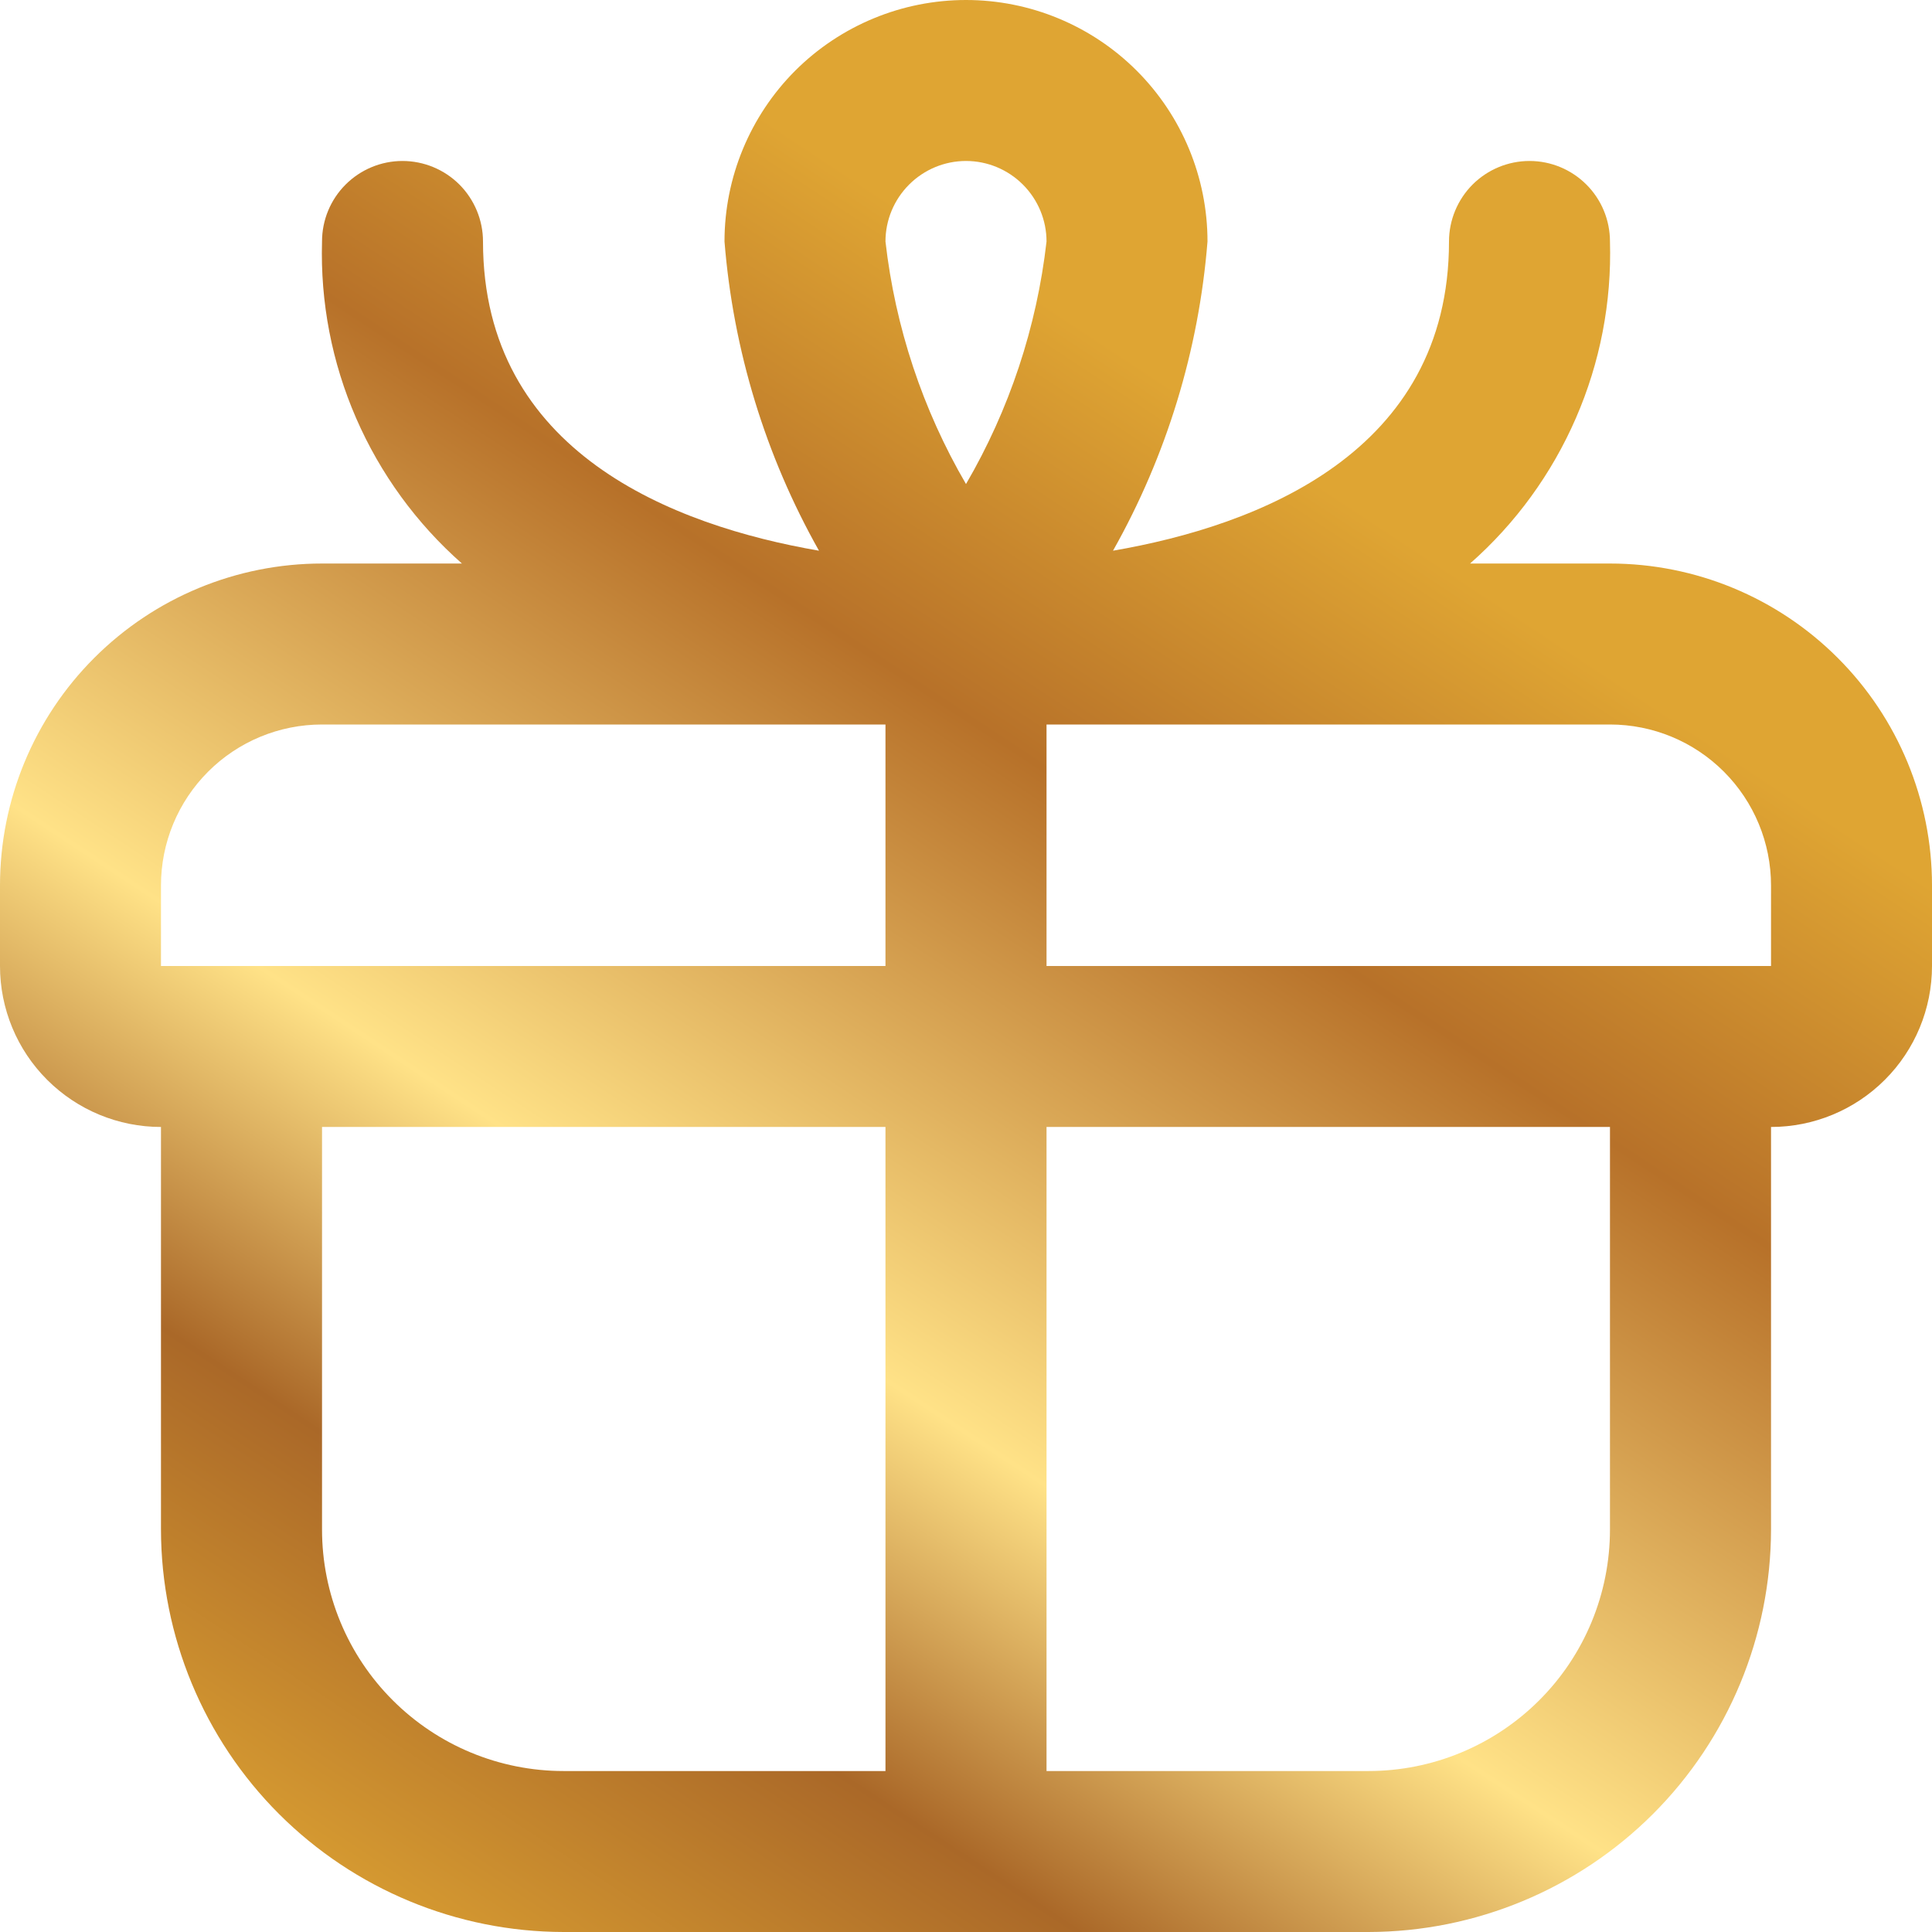 <?xml version="1.0" encoding="UTF-8"?>
<svg width="22" height="22" viewBox="0 0 22 22" fill="none" xmlns="http://www.w3.org/2000/svg">
    <defs>
        <linearGradient id="bonusGradient" x1="22" y1="1.613" x2="6.71" y2="24.81" gradientUnits="userSpaceOnUse">
            <stop stop-color="#DFA533" />
            <stop offset="0.255" stop-color="#DFA533" />
            <stop offset="0.415" stop-color="#B77129" />
            <stop offset="0.66" stop-color="#FFE287" />
            <stop offset="0.805" stop-color="#AA6828" />
            <stop offset="0.985" stop-color="#DFA533" />
        </linearGradient>
    </defs>
    <path
        d="M18.333 6.417H16.74C17.259 5.96 17.67 5.394 17.945 4.761C18.221 4.127 18.353 3.441 18.333 2.75C18.333 2.507 18.237 2.274 18.065 2.102C17.893 1.93 17.66 1.833 17.417 1.833C17.174 1.833 16.94 1.93 16.768 2.102C16.597 2.274 16.5 2.507 16.5 2.75C16.5 5.154 14.327 5.986 12.674 6.271C13.284 5.189 13.651 3.988 13.75 2.75C13.75 2.021 13.46 1.321 12.944 0.805C12.429 0.29 11.729 0 11 0C10.271 0 9.571 0.29 9.055 0.805C8.54 1.321 8.25 2.021 8.25 2.75C8.349 3.988 8.716 5.189 9.326 6.271C7.673 5.986 5.5 5.154 5.5 2.75C5.5 2.507 5.403 2.274 5.232 2.102C5.06 1.93 4.826 1.833 4.583 1.833C4.34 1.833 4.107 1.93 3.935 2.102C3.763 2.274 3.667 2.507 3.667 2.75C3.647 3.441 3.779 4.127 4.055 4.761C4.33 5.394 4.742 5.96 5.26 6.417H3.667C2.694 6.417 1.762 6.803 1.074 7.491C0.386 8.178 0 9.111 0 10.083V11C0 11.486 0.193 11.953 0.537 12.296C0.881 12.64 1.347 12.833 1.833 12.833V17.417C1.835 18.632 2.318 19.797 3.177 20.656C4.037 21.515 5.202 21.998 6.417 22H15.583C16.799 21.998 17.963 21.515 18.823 20.656C19.682 19.797 20.165 18.632 20.167 17.417V12.833C20.653 12.833 21.119 12.64 21.463 12.296C21.807 11.953 22 11.486 22 11V10.083C22 9.111 21.614 8.178 20.926 7.491C20.238 6.803 19.306 6.417 18.333 6.417ZM11 1.833C11.243 1.833 11.476 1.93 11.648 2.102C11.82 2.274 11.917 2.507 11.917 2.75C11.806 3.724 11.494 4.665 11 5.512C10.506 4.665 10.194 3.724 10.083 2.75C10.083 2.507 10.18 2.274 10.352 2.102C10.524 1.93 10.757 1.833 11 1.833ZM1.833 10.083C1.833 9.597 2.026 9.131 2.37 8.787C2.714 8.443 3.18 8.25 3.667 8.25H10.083V11H1.833V10.083ZM3.667 17.417V12.833H10.083V20.167H6.417C5.687 20.167 4.988 19.877 4.472 19.361C3.956 18.846 3.667 18.146 3.667 17.417ZM18.333 17.417C18.333 18.146 18.044 18.846 17.528 19.361C17.012 19.877 16.313 20.167 15.583 20.167H11.917V12.833H18.333V17.417ZM11.917 11V8.25H18.333C18.82 8.25 19.286 8.443 19.63 8.787C19.974 9.131 20.167 9.597 20.167 10.083V11H11.917Z"
        fill="url(#bonusGradient)" />
</svg>